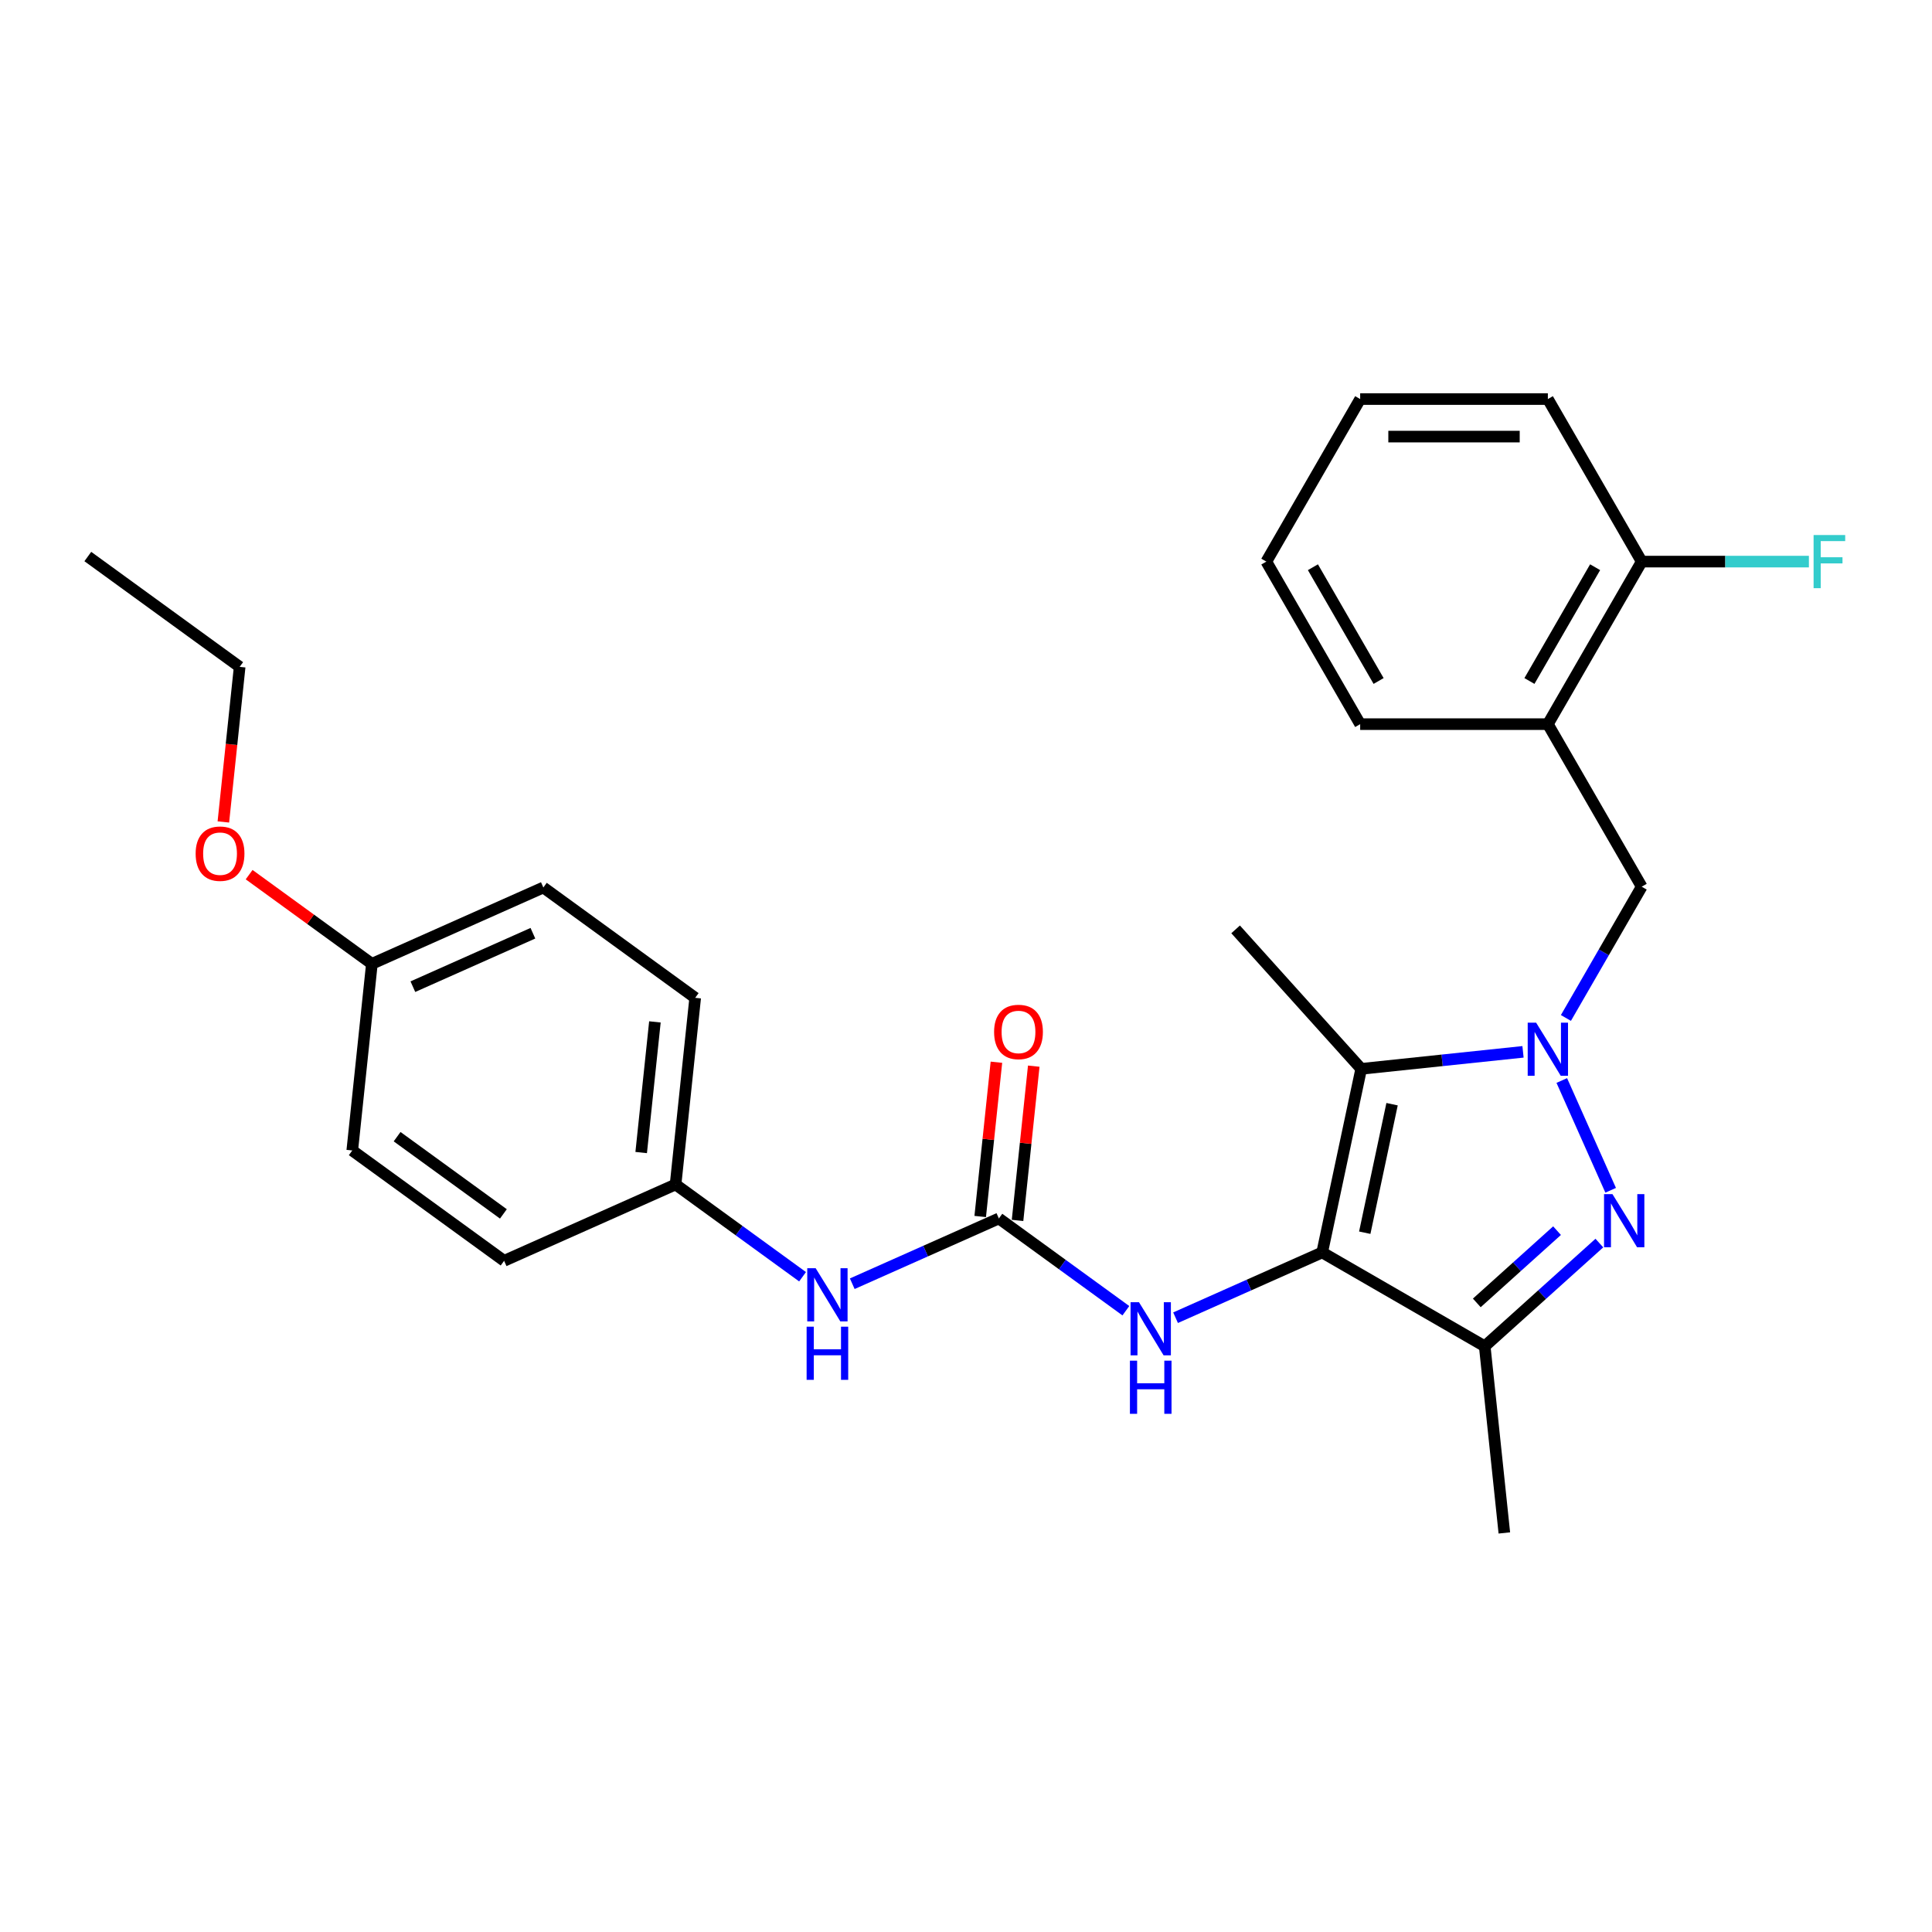 <?xml version='1.0' encoding='iso-8859-1'?>
<svg version='1.1' baseProfile='full'
              xmlns='http://www.w3.org/2000/svg'
                      xmlns:rdkit='http://www.rdkit.org/xml'
                      xmlns:xlink='http://www.w3.org/1999/xlink'
                  xml:space='preserve'
width='1000px' height='1000px' viewBox='0 0 1000 1000'>
<!-- END OF HEADER -->
<rect style='opacity:1.0;fill:#FFFFFF;stroke:none' width='1000' height='1000' x='0' y='0'> </rect>
<path class='bond-1' d='M 808.377,559.265 L 833.675,616.086' style='fill:none;fill-rule:evenodd;stroke:#0000FF;stroke-width:6px;stroke-linecap:butt;stroke-linejoin:miter;stroke-opacity:1' />
<path class='bond-2' d='M 788.309,544.432 L 746.432,548.833' style='fill:none;fill-rule:evenodd;stroke:#0000FF;stroke-width:6px;stroke-linecap:butt;stroke-linejoin:miter;stroke-opacity:1' />
<path class='bond-2' d='M 746.432,548.833 L 704.556,553.235' style='fill:none;fill-rule:evenodd;stroke:#000000;stroke-width:6px;stroke-linecap:butt;stroke-linejoin:miter;stroke-opacity:1' />
<path class='bond-6' d='M 810.515,526.895 L 830.13,492.922' style='fill:none;fill-rule:evenodd;stroke:#0000FF;stroke-width:6px;stroke-linecap:butt;stroke-linejoin:miter;stroke-opacity:1' />
<path class='bond-6' d='M 830.13,492.922 L 849.744,458.948' style='fill:none;fill-rule:evenodd;stroke:#000000;stroke-width:6px;stroke-linecap:butt;stroke-linejoin:miter;stroke-opacity:1' />
<path class='bond-0' d='M 684.358,648.259 L 704.556,553.235' style='fill:none;fill-rule:evenodd;stroke:#000000;stroke-width:6px;stroke-linecap:butt;stroke-linejoin:miter;stroke-opacity:1' />
<path class='bond-0' d='M 706.393,638.045 L 720.531,571.528' style='fill:none;fill-rule:evenodd;stroke:#000000;stroke-width:6px;stroke-linecap:butt;stroke-linejoin:miter;stroke-opacity:1' />
<path class='bond-5' d='M 684.358,648.259 L 646.415,665.152' style='fill:none;fill-rule:evenodd;stroke:#000000;stroke-width:6px;stroke-linecap:butt;stroke-linejoin:miter;stroke-opacity:1' />
<path class='bond-5' d='M 646.415,665.152 L 608.472,682.045' style='fill:none;fill-rule:evenodd;stroke:#0000FF;stroke-width:6px;stroke-linecap:butt;stroke-linejoin:miter;stroke-opacity:1' />
<path class='bond-27' d='M 684.358,648.259 L 768.49,696.832' style='fill:none;fill-rule:evenodd;stroke:#000000;stroke-width:6px;stroke-linecap:butt;stroke-linejoin:miter;stroke-opacity:1' />
<path class='bond-3' d='M 827.822,643.41 L 798.156,670.121' style='fill:none;fill-rule:evenodd;stroke:#0000FF;stroke-width:6px;stroke-linecap:butt;stroke-linejoin:miter;stroke-opacity:1' />
<path class='bond-3' d='M 798.156,670.121 L 768.49,696.832' style='fill:none;fill-rule:evenodd;stroke:#000000;stroke-width:6px;stroke-linecap:butt;stroke-linejoin:miter;stroke-opacity:1' />
<path class='bond-3' d='M 805.921,636.984 L 785.155,655.682' style='fill:none;fill-rule:evenodd;stroke:#0000FF;stroke-width:6px;stroke-linecap:butt;stroke-linejoin:miter;stroke-opacity:1' />
<path class='bond-3' d='M 785.155,655.682 L 764.389,674.38' style='fill:none;fill-rule:evenodd;stroke:#000000;stroke-width:6px;stroke-linecap:butt;stroke-linejoin:miter;stroke-opacity:1' />
<path class='bond-12' d='M 704.556,553.235 L 639.552,481.04' style='fill:none;fill-rule:evenodd;stroke:#000000;stroke-width:6px;stroke-linecap:butt;stroke-linejoin:miter;stroke-opacity:1' />
<path class='bond-15' d='M 768.49,696.832 L 778.644,793.447' style='fill:none;fill-rule:evenodd;stroke:#000000;stroke-width:6px;stroke-linecap:butt;stroke-linejoin:miter;stroke-opacity:1' />
<path class='bond-4' d='M 517.016,630.67 L 549.882,654.549' style='fill:none;fill-rule:evenodd;stroke:#000000;stroke-width:6px;stroke-linecap:butt;stroke-linejoin:miter;stroke-opacity:1' />
<path class='bond-4' d='M 549.882,654.549 L 582.748,678.427' style='fill:none;fill-rule:evenodd;stroke:#0000FF;stroke-width:6px;stroke-linecap:butt;stroke-linejoin:miter;stroke-opacity:1' />
<path class='bond-8' d='M 517.016,630.67 L 479.073,647.564' style='fill:none;fill-rule:evenodd;stroke:#000000;stroke-width:6px;stroke-linecap:butt;stroke-linejoin:miter;stroke-opacity:1' />
<path class='bond-8' d='M 479.073,647.564 L 441.13,664.457' style='fill:none;fill-rule:evenodd;stroke:#0000FF;stroke-width:6px;stroke-linecap:butt;stroke-linejoin:miter;stroke-opacity:1' />
<path class='bond-9' d='M 526.678,631.686 L 530.874,591.762' style='fill:none;fill-rule:evenodd;stroke:#000000;stroke-width:6px;stroke-linecap:butt;stroke-linejoin:miter;stroke-opacity:1' />
<path class='bond-9' d='M 530.874,591.762 L 535.07,551.839' style='fill:none;fill-rule:evenodd;stroke:#FF0000;stroke-width:6px;stroke-linecap:butt;stroke-linejoin:miter;stroke-opacity:1' />
<path class='bond-9' d='M 507.355,629.655 L 511.551,589.731' style='fill:none;fill-rule:evenodd;stroke:#000000;stroke-width:6px;stroke-linecap:butt;stroke-linejoin:miter;stroke-opacity:1' />
<path class='bond-9' d='M 511.551,589.731 L 515.747,549.808' style='fill:none;fill-rule:evenodd;stroke:#FF0000;stroke-width:6px;stroke-linecap:butt;stroke-linejoin:miter;stroke-opacity:1' />
<path class='bond-7' d='M 849.744,458.948 L 801.171,374.816' style='fill:none;fill-rule:evenodd;stroke:#000000;stroke-width:6px;stroke-linecap:butt;stroke-linejoin:miter;stroke-opacity:1' />
<path class='bond-10' d='M 801.171,374.816 L 849.744,290.685' style='fill:none;fill-rule:evenodd;stroke:#000000;stroke-width:6px;stroke-linecap:butt;stroke-linejoin:miter;stroke-opacity:1' />
<path class='bond-10' d='M 791.631,352.482 L 825.632,293.59' style='fill:none;fill-rule:evenodd;stroke:#000000;stroke-width:6px;stroke-linecap:butt;stroke-linejoin:miter;stroke-opacity:1' />
<path class='bond-21' d='M 801.171,374.816 L 704.024,374.816' style='fill:none;fill-rule:evenodd;stroke:#000000;stroke-width:6px;stroke-linecap:butt;stroke-linejoin:miter;stroke-opacity:1' />
<path class='bond-11' d='M 415.406,660.839 L 382.54,636.96' style='fill:none;fill-rule:evenodd;stroke:#0000FF;stroke-width:6px;stroke-linecap:butt;stroke-linejoin:miter;stroke-opacity:1' />
<path class='bond-11' d='M 382.54,636.96 L 349.674,613.082' style='fill:none;fill-rule:evenodd;stroke:#000000;stroke-width:6px;stroke-linecap:butt;stroke-linejoin:miter;stroke-opacity:1' />
<path class='bond-13' d='M 849.744,290.685 L 893.014,290.685' style='fill:none;fill-rule:evenodd;stroke:#000000;stroke-width:6px;stroke-linecap:butt;stroke-linejoin:miter;stroke-opacity:1' />
<path class='bond-13' d='M 893.014,290.685 L 936.283,290.685' style='fill:none;fill-rule:evenodd;stroke:#33CCCC;stroke-width:6px;stroke-linecap:butt;stroke-linejoin:miter;stroke-opacity:1' />
<path class='bond-22' d='M 849.744,290.685 L 801.171,206.553' style='fill:none;fill-rule:evenodd;stroke:#000000;stroke-width:6px;stroke-linecap:butt;stroke-linejoin:miter;stroke-opacity:1' />
<path class='bond-16' d='M 349.674,613.082 L 359.829,516.467' style='fill:none;fill-rule:evenodd;stroke:#000000;stroke-width:6px;stroke-linecap:butt;stroke-linejoin:miter;stroke-opacity:1' />
<path class='bond-16' d='M 331.875,596.559 L 338.983,528.929' style='fill:none;fill-rule:evenodd;stroke:#000000;stroke-width:6px;stroke-linecap:butt;stroke-linejoin:miter;stroke-opacity:1' />
<path class='bond-17' d='M 349.674,613.082 L 260.926,652.595' style='fill:none;fill-rule:evenodd;stroke:#000000;stroke-width:6px;stroke-linecap:butt;stroke-linejoin:miter;stroke-opacity:1' />
<path class='bond-14' d='M 192.487,498.879 L 281.235,459.366' style='fill:none;fill-rule:evenodd;stroke:#000000;stroke-width:6px;stroke-linecap:butt;stroke-linejoin:miter;stroke-opacity:1' />
<path class='bond-14' d='M 213.702,510.702 L 275.826,483.042' style='fill:none;fill-rule:evenodd;stroke:#000000;stroke-width:6px;stroke-linecap:butt;stroke-linejoin:miter;stroke-opacity:1' />
<path class='bond-20' d='M 192.487,498.879 L 160.719,475.798' style='fill:none;fill-rule:evenodd;stroke:#000000;stroke-width:6px;stroke-linecap:butt;stroke-linejoin:miter;stroke-opacity:1' />
<path class='bond-20' d='M 160.719,475.798 L 128.951,452.717' style='fill:none;fill-rule:evenodd;stroke:#FF0000;stroke-width:6px;stroke-linecap:butt;stroke-linejoin:miter;stroke-opacity:1' />
<path class='bond-29' d='M 192.487,498.879 L 182.332,595.494' style='fill:none;fill-rule:evenodd;stroke:#000000;stroke-width:6px;stroke-linecap:butt;stroke-linejoin:miter;stroke-opacity:1' />
<path class='bond-18' d='M 359.829,516.467 L 281.235,459.366' style='fill:none;fill-rule:evenodd;stroke:#000000;stroke-width:6px;stroke-linecap:butt;stroke-linejoin:miter;stroke-opacity:1' />
<path class='bond-19' d='M 260.926,652.595 L 182.332,595.494' style='fill:none;fill-rule:evenodd;stroke:#000000;stroke-width:6px;stroke-linecap:butt;stroke-linejoin:miter;stroke-opacity:1' />
<path class='bond-19' d='M 260.557,628.311 L 205.542,588.34' style='fill:none;fill-rule:evenodd;stroke:#000000;stroke-width:6px;stroke-linecap:butt;stroke-linejoin:miter;stroke-opacity:1' />
<path class='bond-23' d='M 115.611,425.437 L 119.83,385.3' style='fill:none;fill-rule:evenodd;stroke:#FF0000;stroke-width:6px;stroke-linecap:butt;stroke-linejoin:miter;stroke-opacity:1' />
<path class='bond-23' d='M 119.83,385.3 L 124.048,345.162' style='fill:none;fill-rule:evenodd;stroke:#000000;stroke-width:6px;stroke-linecap:butt;stroke-linejoin:miter;stroke-opacity:1' />
<path class='bond-24' d='M 704.024,374.816 L 655.45,290.685' style='fill:none;fill-rule:evenodd;stroke:#000000;stroke-width:6px;stroke-linecap:butt;stroke-linejoin:miter;stroke-opacity:1' />
<path class='bond-24' d='M 713.564,352.482 L 679.563,293.59' style='fill:none;fill-rule:evenodd;stroke:#000000;stroke-width:6px;stroke-linecap:butt;stroke-linejoin:miter;stroke-opacity:1' />
<path class='bond-28' d='M 801.171,206.553 L 704.024,206.553' style='fill:none;fill-rule:evenodd;stroke:#000000;stroke-width:6px;stroke-linecap:butt;stroke-linejoin:miter;stroke-opacity:1' />
<path class='bond-28' d='M 786.599,225.982 L 718.596,225.982' style='fill:none;fill-rule:evenodd;stroke:#000000;stroke-width:6px;stroke-linecap:butt;stroke-linejoin:miter;stroke-opacity:1' />
<path class='bond-25' d='M 124.048,345.162 L 45.455,288.061' style='fill:none;fill-rule:evenodd;stroke:#000000;stroke-width:6px;stroke-linecap:butt;stroke-linejoin:miter;stroke-opacity:1' />
<path class='bond-26' d='M 655.45,290.685 L 704.024,206.553' style='fill:none;fill-rule:evenodd;stroke:#000000;stroke-width:6px;stroke-linecap:butt;stroke-linejoin:miter;stroke-opacity:1' />
<path  class='atom-0' d='M 795.089 529.324
L 804.105 543.896
Q 804.998 545.334, 806.436 547.937
Q 807.874 550.541, 807.952 550.696
L 807.952 529.324
L 811.604 529.324
L 811.604 556.836
L 807.835 556.836
L 798.159 540.904
Q 797.032 539.039, 795.828 536.901
Q 794.662 534.764, 794.312 534.104
L 794.312 556.836
L 790.737 556.836
L 790.737 529.324
L 795.089 529.324
' fill='#0000FF'/>
<path  class='atom-2' d='M 834.603 618.072
L 843.618 632.644
Q 844.512 634.082, 845.95 636.686
Q 847.387 639.289, 847.465 639.445
L 847.465 618.072
L 851.118 618.072
L 851.118 645.584
L 847.348 645.584
L 837.673 629.652
Q 836.546 627.787, 835.341 625.65
Q 834.175 623.512, 833.826 622.852
L 833.826 645.584
L 830.251 645.584
L 830.251 618.072
L 834.603 618.072
' fill='#0000FF'/>
<path  class='atom-6' d='M 589.528 674.016
L 598.544 688.588
Q 599.437 690.026, 600.875 692.629
Q 602.313 695.233, 602.391 695.388
L 602.391 674.016
L 606.043 674.016
L 606.043 701.528
L 602.274 701.528
L 592.598 685.596
Q 591.471 683.731, 590.267 681.594
Q 589.101 679.456, 588.751 678.796
L 588.751 701.528
L 585.176 701.528
L 585.176 674.016
L 589.528 674.016
' fill='#0000FF'/>
<path  class='atom-6' d='M 584.846 704.279
L 588.576 704.279
L 588.576 715.976
L 602.643 715.976
L 602.643 704.279
L 606.374 704.279
L 606.374 731.791
L 602.643 731.791
L 602.643 719.085
L 588.576 719.085
L 588.576 731.791
L 584.846 731.791
L 584.846 704.279
' fill='#0000FF'/>
<path  class='atom-9' d='M 422.187 656.428
L 431.202 671
Q 432.096 672.438, 433.533 675.041
Q 434.971 677.645, 435.049 677.8
L 435.049 656.428
L 438.702 656.428
L 438.702 683.94
L 434.932 683.94
L 425.256 668.008
Q 424.129 666.142, 422.925 664.005
Q 421.759 661.868, 421.409 661.207
L 421.409 683.94
L 417.834 683.94
L 417.834 656.428
L 422.187 656.428
' fill='#0000FF'/>
<path  class='atom-9' d='M 417.504 686.691
L 421.234 686.691
L 421.234 698.387
L 435.301 698.387
L 435.301 686.691
L 439.032 686.691
L 439.032 714.203
L 435.301 714.203
L 435.301 701.496
L 421.234 701.496
L 421.234 714.203
L 417.504 714.203
L 417.504 686.691
' fill='#0000FF'/>
<path  class='atom-10' d='M 514.542 534.133
Q 514.542 527.527, 517.806 523.836
Q 521.07 520.144, 527.171 520.144
Q 533.272 520.144, 536.536 523.836
Q 539.8 527.527, 539.8 534.133
Q 539.8 540.817, 536.497 544.625
Q 533.194 548.395, 527.171 548.395
Q 521.109 548.395, 517.806 544.625
Q 514.542 540.856, 514.542 534.133
M 527.171 545.286
Q 531.368 545.286, 533.621 542.488
Q 535.914 539.651, 535.914 534.133
Q 535.914 528.732, 533.621 526.012
Q 531.368 523.253, 527.171 523.253
Q 522.974 523.253, 520.681 525.973
Q 518.428 528.693, 518.428 534.133
Q 518.428 539.69, 520.681 542.488
Q 522.974 545.286, 527.171 545.286
' fill='#FF0000'/>
<path  class='atom-14' d='M 938.712 276.929
L 955.071 276.929
L 955.071 280.076
L 942.403 280.076
L 942.403 288.431
L 953.672 288.431
L 953.672 291.617
L 942.403 291.617
L 942.403 304.441
L 938.712 304.441
L 938.712 276.929
' fill='#33CCCC'/>
<path  class='atom-21' d='M 101.264 441.855
Q 101.264 435.249, 104.529 431.557
Q 107.793 427.866, 113.894 427.866
Q 119.994 427.866, 123.258 431.557
Q 126.523 435.249, 126.523 441.855
Q 126.523 448.539, 123.22 452.347
Q 119.917 456.116, 113.894 456.116
Q 107.832 456.116, 104.529 452.347
Q 101.264 448.578, 101.264 441.855
M 113.894 453.008
Q 118.09 453.008, 120.344 450.21
Q 122.637 447.373, 122.637 441.855
Q 122.637 436.454, 120.344 433.734
Q 118.09 430.975, 113.894 430.975
Q 109.697 430.975, 107.404 433.695
Q 105.15 436.415, 105.15 441.855
Q 105.15 447.412, 107.404 450.21
Q 109.697 453.008, 113.894 453.008
' fill='#FF0000'/>
</svg>
